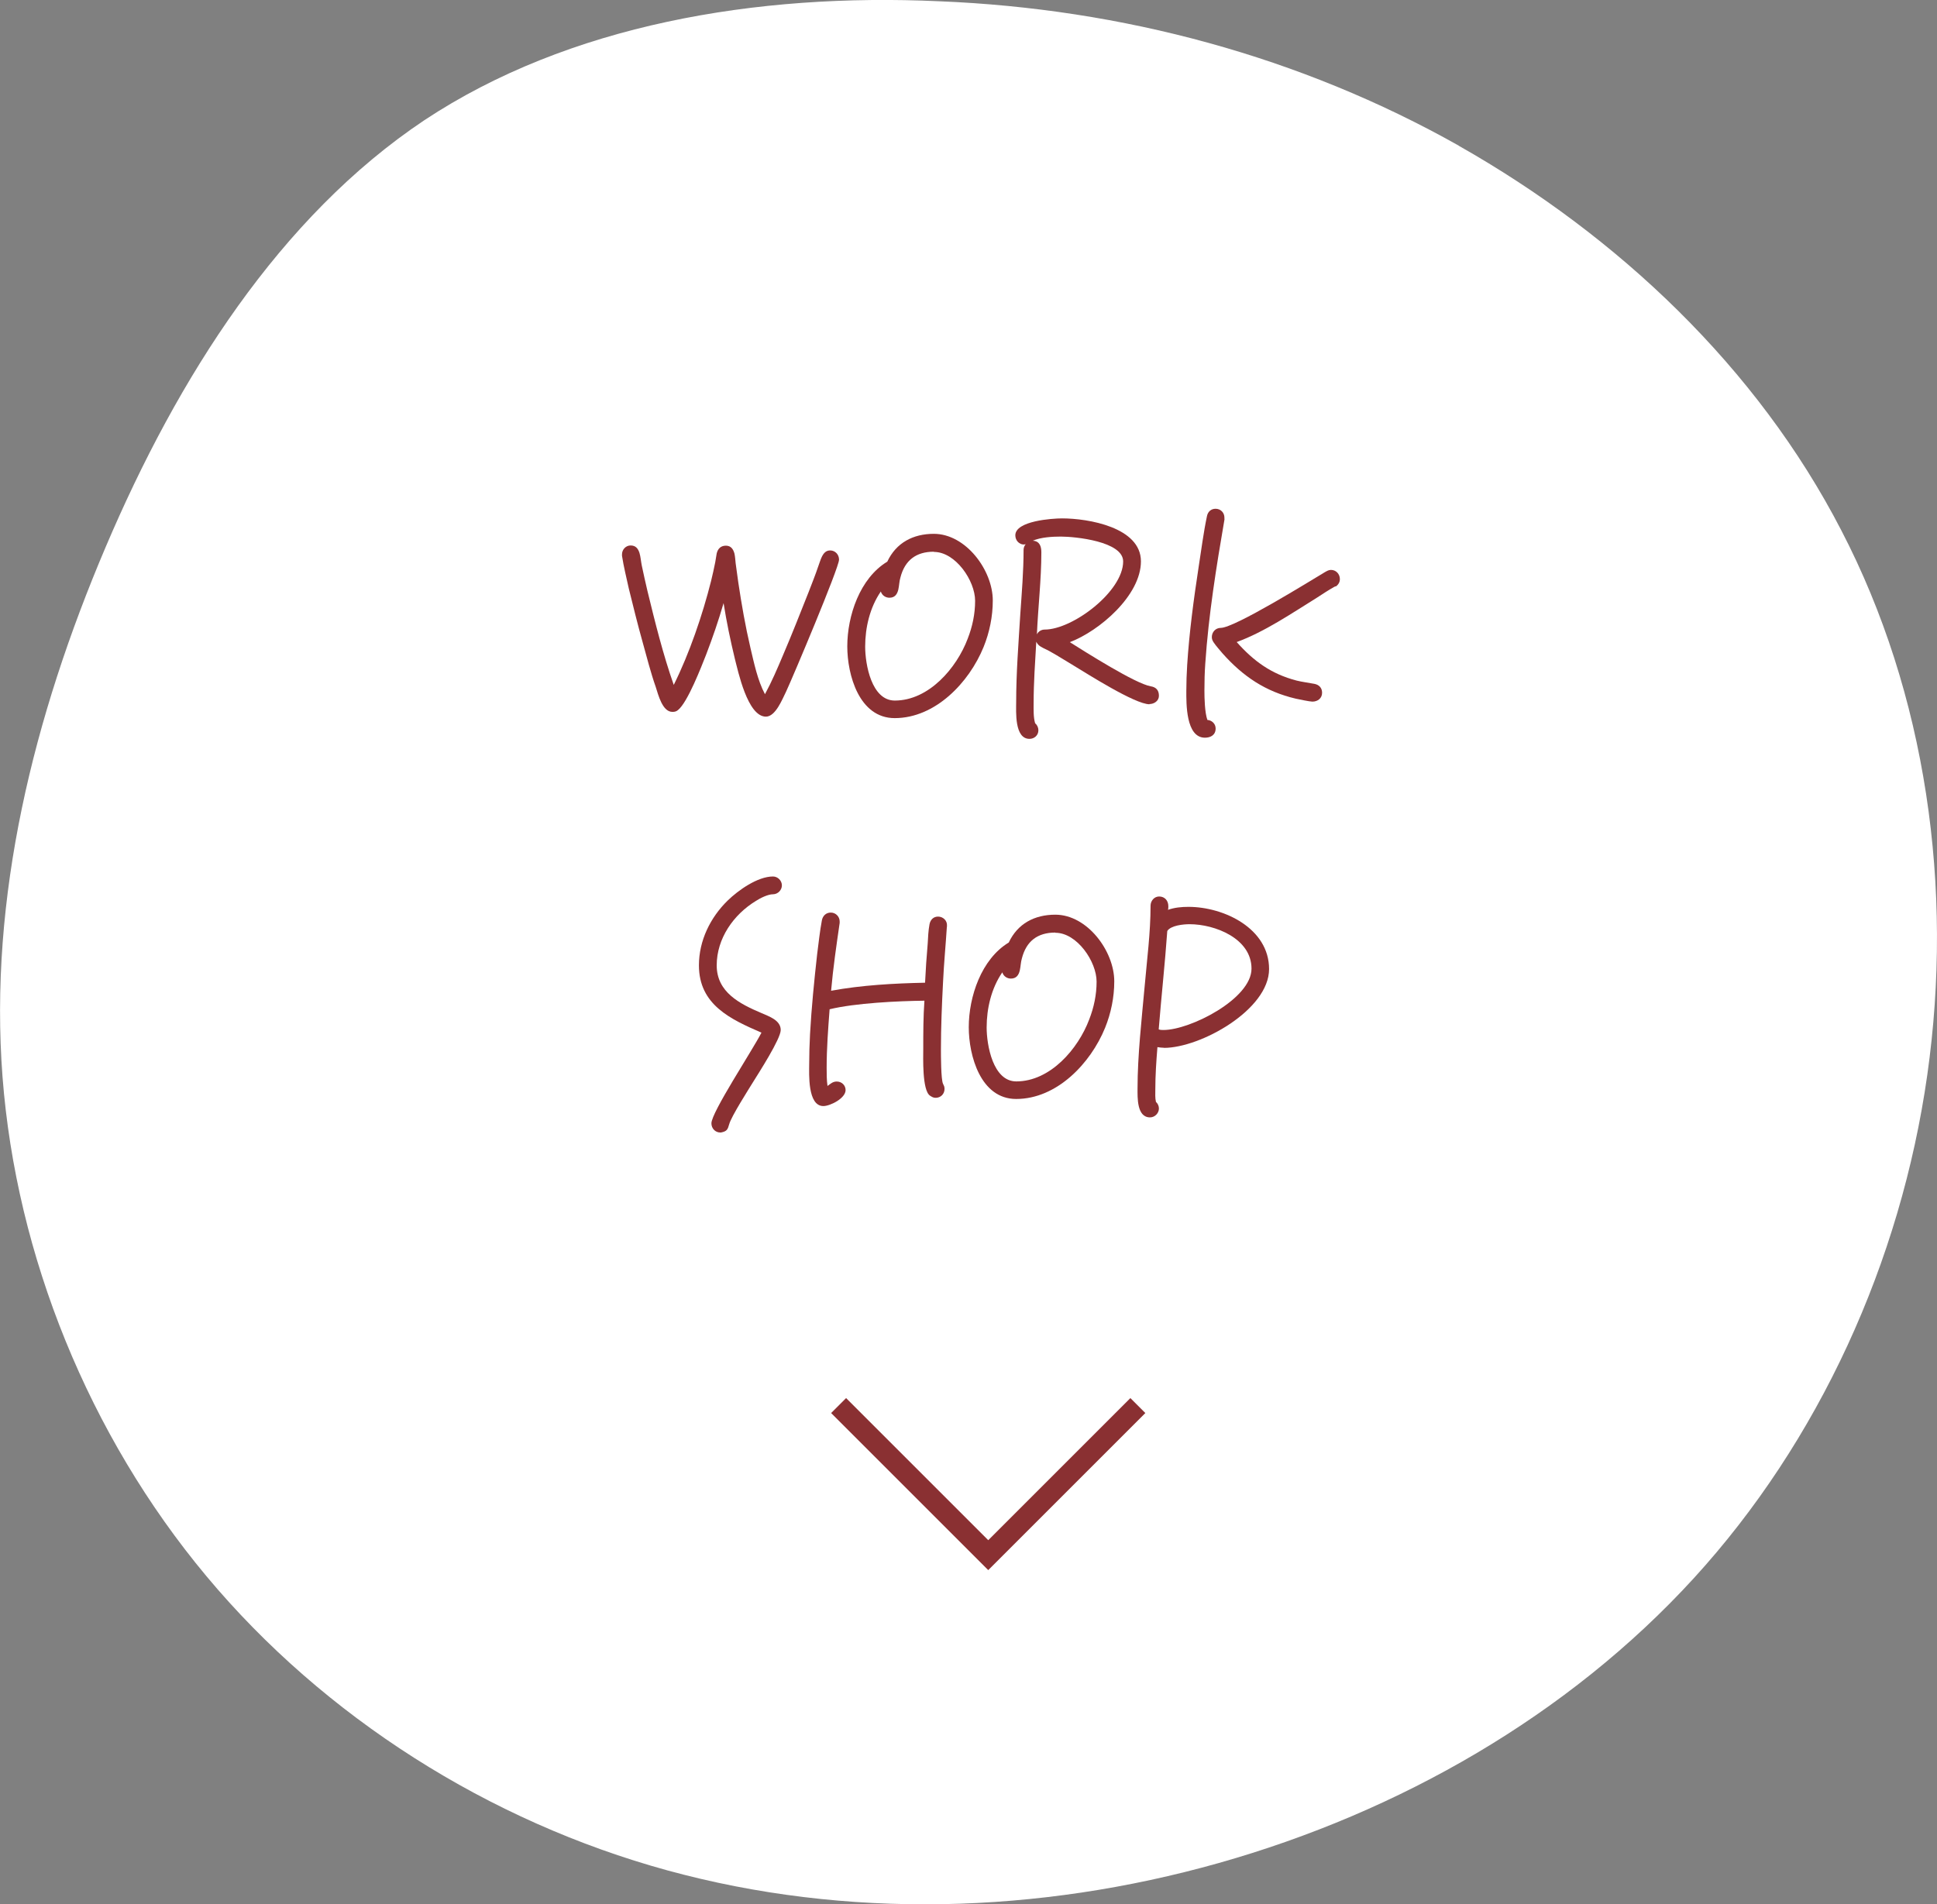 <?xml version="1.0" encoding="UTF-8"?>
<svg id="_レイヤー_2" data-name="レイヤー_2" xmlns="http://www.w3.org/2000/svg" viewBox="0 0 183.05 180">
  <rect x="0" y="0" width="183.05" height="180" fill="#808080" stroke="none"/>
  <defs>
    <style>
      .cls-1 {
        fill: #fff;
      }

      .cls-2 {
        fill: none;
        fill-rule: evenodd;
        stroke: #8a3032;
        stroke-miterlimit: 10;
        stroke-width: 2px;
      }

      .cls-3 {
        fill: #8a3032;
      }
    </style>
  </defs>
  <g id="mainImg">
    <g>
      <path class="cls-1" d="M137.86,13.78c15.06,8.53,28.21,20.98,36.14,36.34,8.03,15.46,10.64,33.83,8.13,51.5-2.51,17.67-10.24,34.63-22.08,47.58-11.85,12.95-27.81,22.08-44.87,26.9-17.07,4.82-35.23,5.32-52.1.7-16.86-4.62-32.42-14.46-43.57-27.81C8.37,135.64,1.54,118.68.24,101.81c-1.3-16.96,2.91-34.03,9.74-50.09,6.83-16.06,16.46-31.22,30.11-40.35C53.74,2.33,71.51-.68,88.77.12c17.27.7,34.13,5.22,49.09,13.65Z"/>
      <g>
        <path class="cls-3" d="M74.28,65.39c-.34.67-.98,2.35-1.9,2.35-1.74,0-2.63-4.31-2.94-5.49-.42-1.74-.78-3.47-1.06-5.24-.48,1.65-1.04,3.28-1.65,4.87-.42,1.06-1.74,4.51-2.66,5.24-.17.14-.31.17-.53.17-.95,0-1.34-1.65-1.57-2.35-.48-1.37-.84-2.8-1.23-4.2-.48-1.71-.9-3.42-1.32-5.12-.22-1.01-.48-2.04-.64-3.08v-.14c0-.45.36-.84.81-.84.48,0,.7.28.84.7.11.36.14.81.22,1.2.17.78.34,1.6.53,2.38.73,3,1.48,6.02,2.49,8.9,1.48-2.97,2.72-6.61,3.53-9.83.14-.59.28-1.18.39-1.76l.14-.84c.11-.45.39-.73.87-.73s.7.34.81.76c.06.28.08.62.11.9l.25,1.82c.31,2.07.67,4.14,1.15,6.19.34,1.43.67,3.05,1.37,4.37.64-1.18,1.18-2.44,1.71-3.7.84-1.96,1.62-3.95,2.41-5.94.31-.81.64-1.62.92-2.46.11-.28.2-.62.34-.9.17-.34.39-.59.78-.59.48,0,.84.39.84.87,0,.76-4.37,11.12-5.01,12.49Z"/>
        <path class="cls-3" d="M92.95,61.16c-1.37,3.36-4.56,6.72-8.4,6.72-3.36,0-4.48-4.09-4.48-6.78,0-2.88,1.18-6.44,3.78-8.01.84-1.79,2.44-2.63,4.4-2.63,3.02,0,5.57,3.44,5.57,6.3,0,1.51-.31,3.02-.87,4.4ZM88.25,52.15c-1.68,0-2.74.81-3.16,2.44-.11.36-.11.76-.2,1.15-.11.45-.34.76-.84.76-.36,0-.7-.22-.81-.59-1.04,1.51-1.48,3.42-1.48,5.21,0,1.65.59,5.1,2.8,5.1,3.22,0,5.85-3.08,6.89-5.85.45-1.15.7-2.35.7-3.58,0-1.9-1.85-4.62-3.89-4.62Z"/>
        <path class="cls-3" d="M108.63,66.57c-1.37,0-5.88-2.88-7.14-3.64-.76-.45-1.48-.92-2.24-1.34-.28-.17-.59-.28-.87-.45-.2-.11-.36-.28-.45-.48-.11,1.93-.25,3.86-.25,5.8,0,.62-.03,1.32.14,1.9.2.17.31.42.31.67,0,.48-.39.81-.84.81-1.43,0-1.26-2.58-1.26-3.47,0-2.77.22-5.54.39-8.32.14-2.02.31-4.06.31-6.08,0-.2.08-.39.2-.53-.06,0-.11.03-.17.03-.45,0-.81-.39-.81-.87,0-1.37,3.5-1.6,4.42-1.6,2.46,0,7.45.84,7.45,4.06s-3.92,6.58-6.72,7.64c1.51.95,6.19,3.92,7.64,4.17.5.08.78.36.78.9,0,.48-.45.78-.9.78ZM100.26,50.72c-.81,0-1.9.06-2.66.39.64.03.81.53.81,1.09,0,2.58-.31,5.18-.42,7.76.14-.28.42-.45.73-.45,2.66,0,7.42-3.61,7.42-6.44,0-1.9-4.54-2.35-5.88-2.35Z"/>
        <path class="cls-3" d="M115.72,49.07c-.78,4.54-1.51,9.07-1.82,13.66-.06.84-.08,1.68-.08,2.55,0,.7.03,2.07.28,2.77.42.03.78.36.78.81,0,.62-.48.87-1.01.87-1.82,0-1.76-3.28-1.76-4.42,0-.81.03-1.62.08-2.44.2-3.14.62-6.24,1.09-9.32.25-1.6.45-3.19.78-4.76.08-.42.39-.7.81-.7.48,0,.84.36.84.84v.14ZM126.22,55.42s-.11.03-.14.06c-.56.31-1.09.67-1.62,1.01-2.35,1.46-4.98,3.25-7.59,4.2,1.62,1.82,3.28,3.02,5.66,3.64.56.14,1.12.2,1.68.31.42.08.73.36.73.84,0,.53-.42.84-.92.84-.25,0-1.29-.22-1.57-.28-2.86-.67-4.98-2.1-6.92-4.28-.28-.34-.59-.67-.84-1.04-.11-.17-.17-.31-.17-.5,0-.48.36-.87.84-.87,1.32,0,8.57-4.51,9.83-5.26.2-.11.36-.22.59-.22.48,0,.84.39.84.87,0,.28-.14.53-.39.7Z"/>
        <path class="cls-3" d="M73.05,84.53c-.48,0-1.2.36-1.6.62-2.13,1.29-3.72,3.56-3.72,6.1s2.18,3.64,4.23,4.51c.7.31,1.82.67,1.82,1.6,0,.84-2.1,4.09-2.55,4.82-.48.78-2.13,3.36-2.32,4.09-.14.5-.22.67-.78.78h-.06c-.48,0-.84-.39-.84-.87,0-1.04,3.89-6.92,4.73-8.57-2.91-1.26-5.91-2.63-5.91-6.36,0-2.32,1.06-4.51,2.72-6.13,1.01-.98,2.83-2.27,4.28-2.27.45,0,.84.39.84.84s-.39.84-.84.84Z"/>
        <path class="cls-3" d="M89.48,87.61c-.11,1.74-.28,3.47-.36,5.21-.11,2.13-.2,4.26-.2,6.38,0,.5,0,2.86.2,3.25.08.17.14.25.14.48,0,.48-.36.84-.84.84-.22,0-.34-.08-.53-.2-.76-.5-.64-3.67-.64-4.42,0-1.51,0-3.05.11-4.56-2.52.03-6.52.22-8.96.81-.14,1.85-.28,3.7-.28,5.54,0,.56,0,1.15.08,1.71.28-.2.5-.42.87-.42.48,0,.84.36.84.81,0,.78-1.46,1.51-2.1,1.51-1.51,0-1.34-3.08-1.34-3.95,0-.95.03-1.9.08-2.86.14-2.52.39-5.01.67-7.53.14-1.06.25-2.16.45-3.22.08-.42.39-.73.84-.73.48,0,.84.39.84.84v.14c-.31,2.13-.62,4.26-.81,6.41,2.88-.53,5.94-.7,8.88-.76.06-1.23.14-2.46.25-3.7.03-.59.06-1.23.17-1.82.08-.42.36-.73.81-.73.48,0,.87.39.84.84v.11Z"/>
        <path class="cls-3" d="M104.43,97.16c-1.37,3.36-4.56,6.72-8.4,6.72-3.36,0-4.48-4.09-4.48-6.78,0-2.88,1.18-6.44,3.78-8.01.84-1.79,2.44-2.63,4.4-2.63,3.02,0,5.57,3.44,5.57,6.3,0,1.51-.31,3.02-.87,4.4ZM99.73,88.15c-1.68,0-2.74.81-3.16,2.44-.11.36-.11.76-.2,1.15-.11.45-.34.76-.84.76-.36,0-.7-.22-.81-.59-1.04,1.51-1.48,3.42-1.48,5.21,0,1.65.59,5.1,2.8,5.1,3.22,0,5.85-3.08,6.89-5.85.45-1.15.7-2.35.7-3.58,0-1.9-1.85-4.62-3.89-4.62Z"/>
        <path class="cls-3" d="M110,99.04c-.2,0-.42-.03-.62-.06-.11,1.34-.2,2.69-.2,4,0,.39-.03.81.06,1.18.17.14.28.39.28.62,0,.45-.39.84-.84.84-1.26,0-1.18-1.9-1.18-2.74,0-3.11.39-6.52.67-9.63.22-2.52.56-5.1.56-7.64,0-.45.34-.87.81-.87.53,0,.87.39.87.92,0,.11,0,.22-.03.34.62-.22,1.29-.28,1.93-.28,3.36,0,7.62,2.04,7.62,5.88s-6.47,7.45-9.94,7.45ZM112.41,87.36c-.56,0-1.76.11-2.1.64-.22,3.11-.56,6.19-.81,9.3.14.06.31.06.45.06,2.52,0,8.32-2.94,8.32-5.8s-3.47-4.2-5.85-4.2Z"/>
      </g>
      <polyline class="cls-2" points="107.53 132.86 93.39 147 79.25 132.86"/>
    </g>
  </g>
</svg>